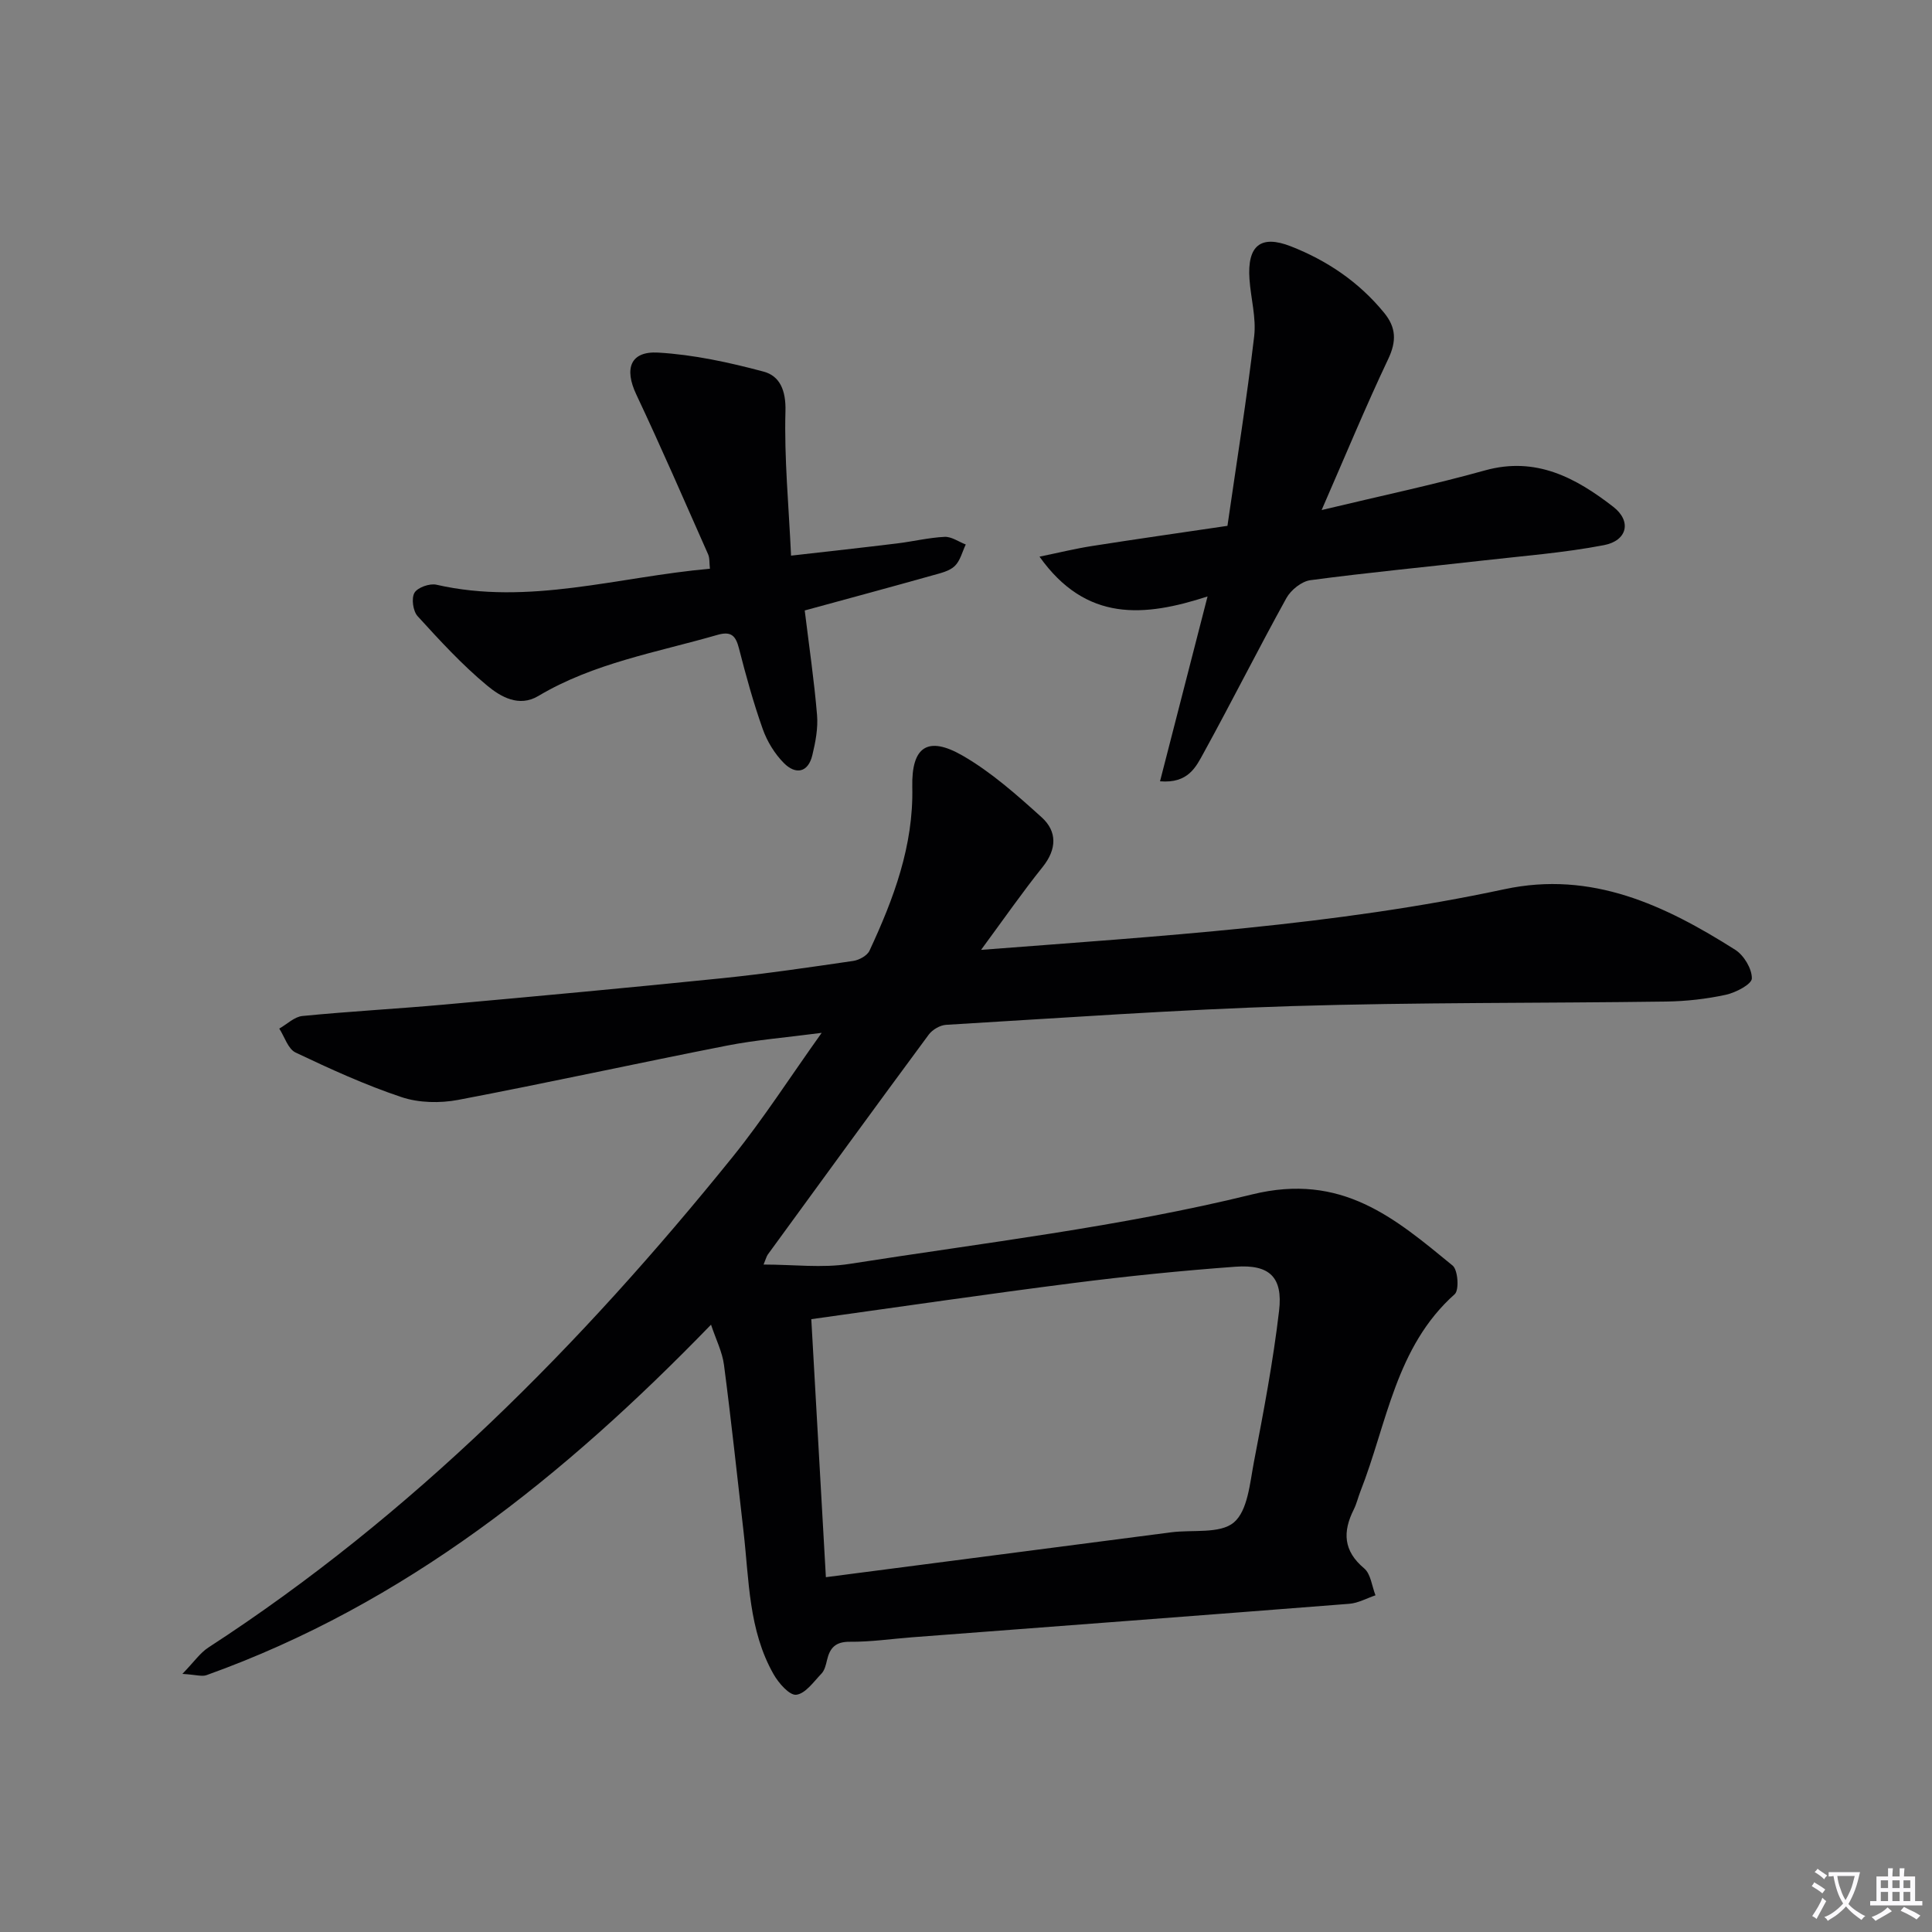 <svg enable-background="new 0 0 400 400" viewBox="0 0 400 400" xmlns="http://www.w3.org/2000/svg"><rect x="0" y="0" width="400" height="400" fill="#808080" stroke="none"/><path d="m377.9 391.2c-.2.3-.4.5-.6.8-.7-.6-1.4-1-2.2-1.5.2-.3.4-.5.5-.8.6.4 1.4.8 2.3 1.5zm-1.8 6.1c-.2-.2-.5-.4-.9-.6.4-.6.8-1.2 1.2-1.9s.7-1.3.9-1.9c.3.3.5.5.8.7-.7 1.3-1.4 2.6-2 3.7zm2.2-9c-.3.3-.5.5-.6.8-.6-.6-1.3-1.1-2-1.5.3-.3.5-.5.6-.7.6.5 1.3.9 2 1.4zm.3.2v-.9h2 4.5c-.3 1.3-.6 2.5-1 3.6s-.9 2.1-1.4 3c.4.5 1 1 1.6 1.4s1.2.8 1.9 1.1c-.3.2-.5.4-.8.8-.4-.3-1-.7-1.6-1.2s-1.2-1.1-1.6-1.6c-.5.6-1.1 1.1-1.7 1.6s-1.4.9-2.1 1.4c-.1-.3-.3-.5-.7-.8.6-.2 1.2-.5 1.9-1s1.4-1.1 2-1.8c-.5-.8-.9-1.6-1.2-2.5s-.6-2-.8-3.2c-.4.1-.7.1-1 .1zm2.5 2.7c.3 1 .7 1.7 1 2.2.3-.5.6-1.1 1-2s.6-1.9.9-3h-3.2-.4c.1.9.3 1.8.7 2.8z" fill="#fbfafc"/><path d="m396.5 388.5v1.5 3.6h1.5v.9c-.4 0-1 0-1.7 0h-7.9c-.5 0-.9 0-1.2 0v-.9h1.3v-3.5c0-.7 0-1.2 0-1.6h2.4c0-.8 0-1.4 0-1.7h1c0 .3-.1.8-.1 1.7h1.5c0-.8 0-1.4 0-1.7h1c0 .3-.1.9-.1 1.7zm-8.2 9.2c-.2-.3-.5-.5-.8-.8.8-.3 1.4-.6 1.9-.9s1-.7 1.4-1.1c.3.3.6.5.9.8-1.6 1-2.8 1.6-3.4 2zm2.6-6.8v-1.6h-1.5v1.6zm0 2.7v-1.9h-1.5v1.9zm2.4-2.7v-1.6h-1.5v1.6zm0 2.7v-1.9h-1.5v1.9zm.2 2 .7-.8c.4.2.9.5 1.6.8s1.3.7 1.8 1c-.3.3-.5.5-.8.8-.4-.3-1.5-1-3.3-1.8zm2-4.7v-1.6h-1.4v1.6zm0 2.7v-1.9h-1.4v1.9z" fill="#fbfafc"/><g fill="#010103"><path d="m203.12 196.66c37.36-2.88 73.18-5.03 108.37-12.56 18.08-3.87 33.22 3.33 47.78 12.55 1.79 1.14 3.47 3.94 3.43 5.93-.02 1.2-3.33 2.93-5.39 3.38-4.02.87-8.2 1.34-12.32 1.4-25.8.36-51.62.15-77.41.94-23.92.74-47.8 2.46-71.7 3.88-1.25.07-2.83 1-3.59 2.02-11.18 15.12-22.24 30.33-33.32 45.53-.27.37-.38.87-.88 2.08 6.2 0 12.12.76 17.78-.13 27.86-4.38 56.02-7.66 83.33-14.38 18.6-4.58 29.56 4.89 41.55 14.72 1.11.91 1.38 5.07.44 5.92-12.27 10.93-14 26.78-19.53 40.83-.49 1.24-.78 2.56-1.37 3.74-2.32 4.62-2.19 8.57 2.14 12.2 1.38 1.15 1.6 3.68 2.35 5.58-1.81.61-3.59 1.62-5.44 1.76-30.15 2.37-60.31 4.63-90.47 6.93-4.31.33-8.61.97-12.91.93-3-.03-4.16 1.28-4.75 3.85-.22.96-.49 2.07-1.13 2.74-1.61 1.68-3.32 4.15-5.22 4.38-1.4.17-3.66-2.41-4.7-4.25-5.19-9.12-5.06-19.44-6.21-29.46-1.33-11.54-2.55-23.09-4.06-34.6-.35-2.67-1.65-5.22-2.68-8.31-30.43 31.4-63.39 57.85-104.45 72.56-.94.34-2.16-.08-5-.26 2.43-2.5 3.66-4.34 5.37-5.45 42.22-27.42 77.14-62.66 108.56-101.59 6.33-7.85 11.81-16.4 18.43-25.68-7.39.97-13.59 1.46-19.65 2.65-18.56 3.64-37.03 7.7-55.61 11.23-3.76.71-8.13.63-11.72-.57-7.51-2.51-14.78-5.83-21.95-9.24-1.56-.74-2.27-3.26-3.37-4.95 1.6-.91 3.13-2.45 4.8-2.61 9.76-.96 19.56-1.48 29.32-2.36 19.2-1.73 38.39-3.5 57.57-5.46 9.08-.93 18.11-2.26 27.14-3.58 1.23-.18 2.89-1.09 3.37-2.12 5-10.74 9.13-21.71 8.86-33.89-.18-8.33 3.17-10.66 10.41-6.5 5.95 3.43 11.24 8.14 16.38 12.78 3.22 2.91 3.15 6.58.22 10.25-4.2 5.24-8.06 10.79-12.77 17.19zm-35.15 76.46c.97 17.16 1.96 34.75 3.02 53.42 24.49-3.18 47.98-6.24 71.47-9.29 4.44-.58 10.12.37 12.99-2.04 2.87-2.42 3.32-8.09 4.15-12.47 2-10.41 3.99-20.84 5.22-31.36.82-6.98-2-9.63-9.01-9.12-11.24.82-22.47 1.96-33.65 3.39-17.74 2.26-35.44 4.86-54.19 7.47z"/><path d="m254.13 108.87c1.92-13.31 4-26.23 5.53-39.21.46-3.87-.7-7.91-.97-11.88-.48-6.91 2.3-9.24 8.57-6.78 7.53 2.95 14.11 7.4 19.3 13.75 2.51 3.06 2.6 5.9.85 9.59-4.66 9.83-8.82 19.9-13.78 31.26 12.35-2.96 23.18-5.24 33.82-8.21 10.57-2.94 18.83 1.55 26.55 7.53 3.86 2.98 2.93 7.02-1.93 7.95-8.28 1.59-16.74 2.23-25.14 3.19-11.87 1.35-23.77 2.48-35.62 4.06-1.82.24-4.04 2.02-4.97 3.7-5.86 10.6-11.3 21.44-17.13 32.05-1.57 2.85-3.16 6.38-9.04 5.89 3.24-12.6 6.38-24.81 9.84-38.27-13.06 4.24-25.12 5.37-34.79-8.24 4.08-.84 7.41-1.66 10.79-2.19 9.02-1.42 18.05-2.7 28.12-4.19z"/><path d="m166.61 126.39c.92 7.51 1.96 14.56 2.55 21.64.23 2.73-.32 5.61-.97 8.31-.89 3.7-3.5 4.06-5.89 1.65-1.91-1.92-3.47-4.48-4.38-7.04-1.94-5.46-3.48-11.07-4.92-16.69-.67-2.62-1.59-3.64-4.47-2.81-12.57 3.63-25.6 5.81-37.08 12.65-4.02 2.4-7.83.13-10.57-2.14-5.21-4.31-9.84-9.37-14.42-14.39-.95-1.04-1.32-3.69-.65-4.84.65-1.11 3.16-1.99 4.55-1.67 19.13 4.37 37.56-1.63 56.62-3.31-.14-1.19-.02-2.2-.38-3-4.9-11.06-9.71-22.15-14.87-33.09-2.51-5.32-1.26-8.99 4.54-8.66 7.34.43 14.7 2.03 21.83 3.94 3.37.9 4.64 3.91 4.52 8.2-.27 9.73.68 19.49 1.16 29.9 7.9-.9 14.93-1.67 21.95-2.53 3.29-.4 6.55-1.2 9.84-1.36 1.43-.07 2.92 1.02 4.38 1.58-.73 1.52-1.14 3.38-2.29 4.47-1.1 1.05-2.92 1.46-4.5 1.9-8.74 2.46-17.51 4.82-26.55 7.29z"/></g></svg>